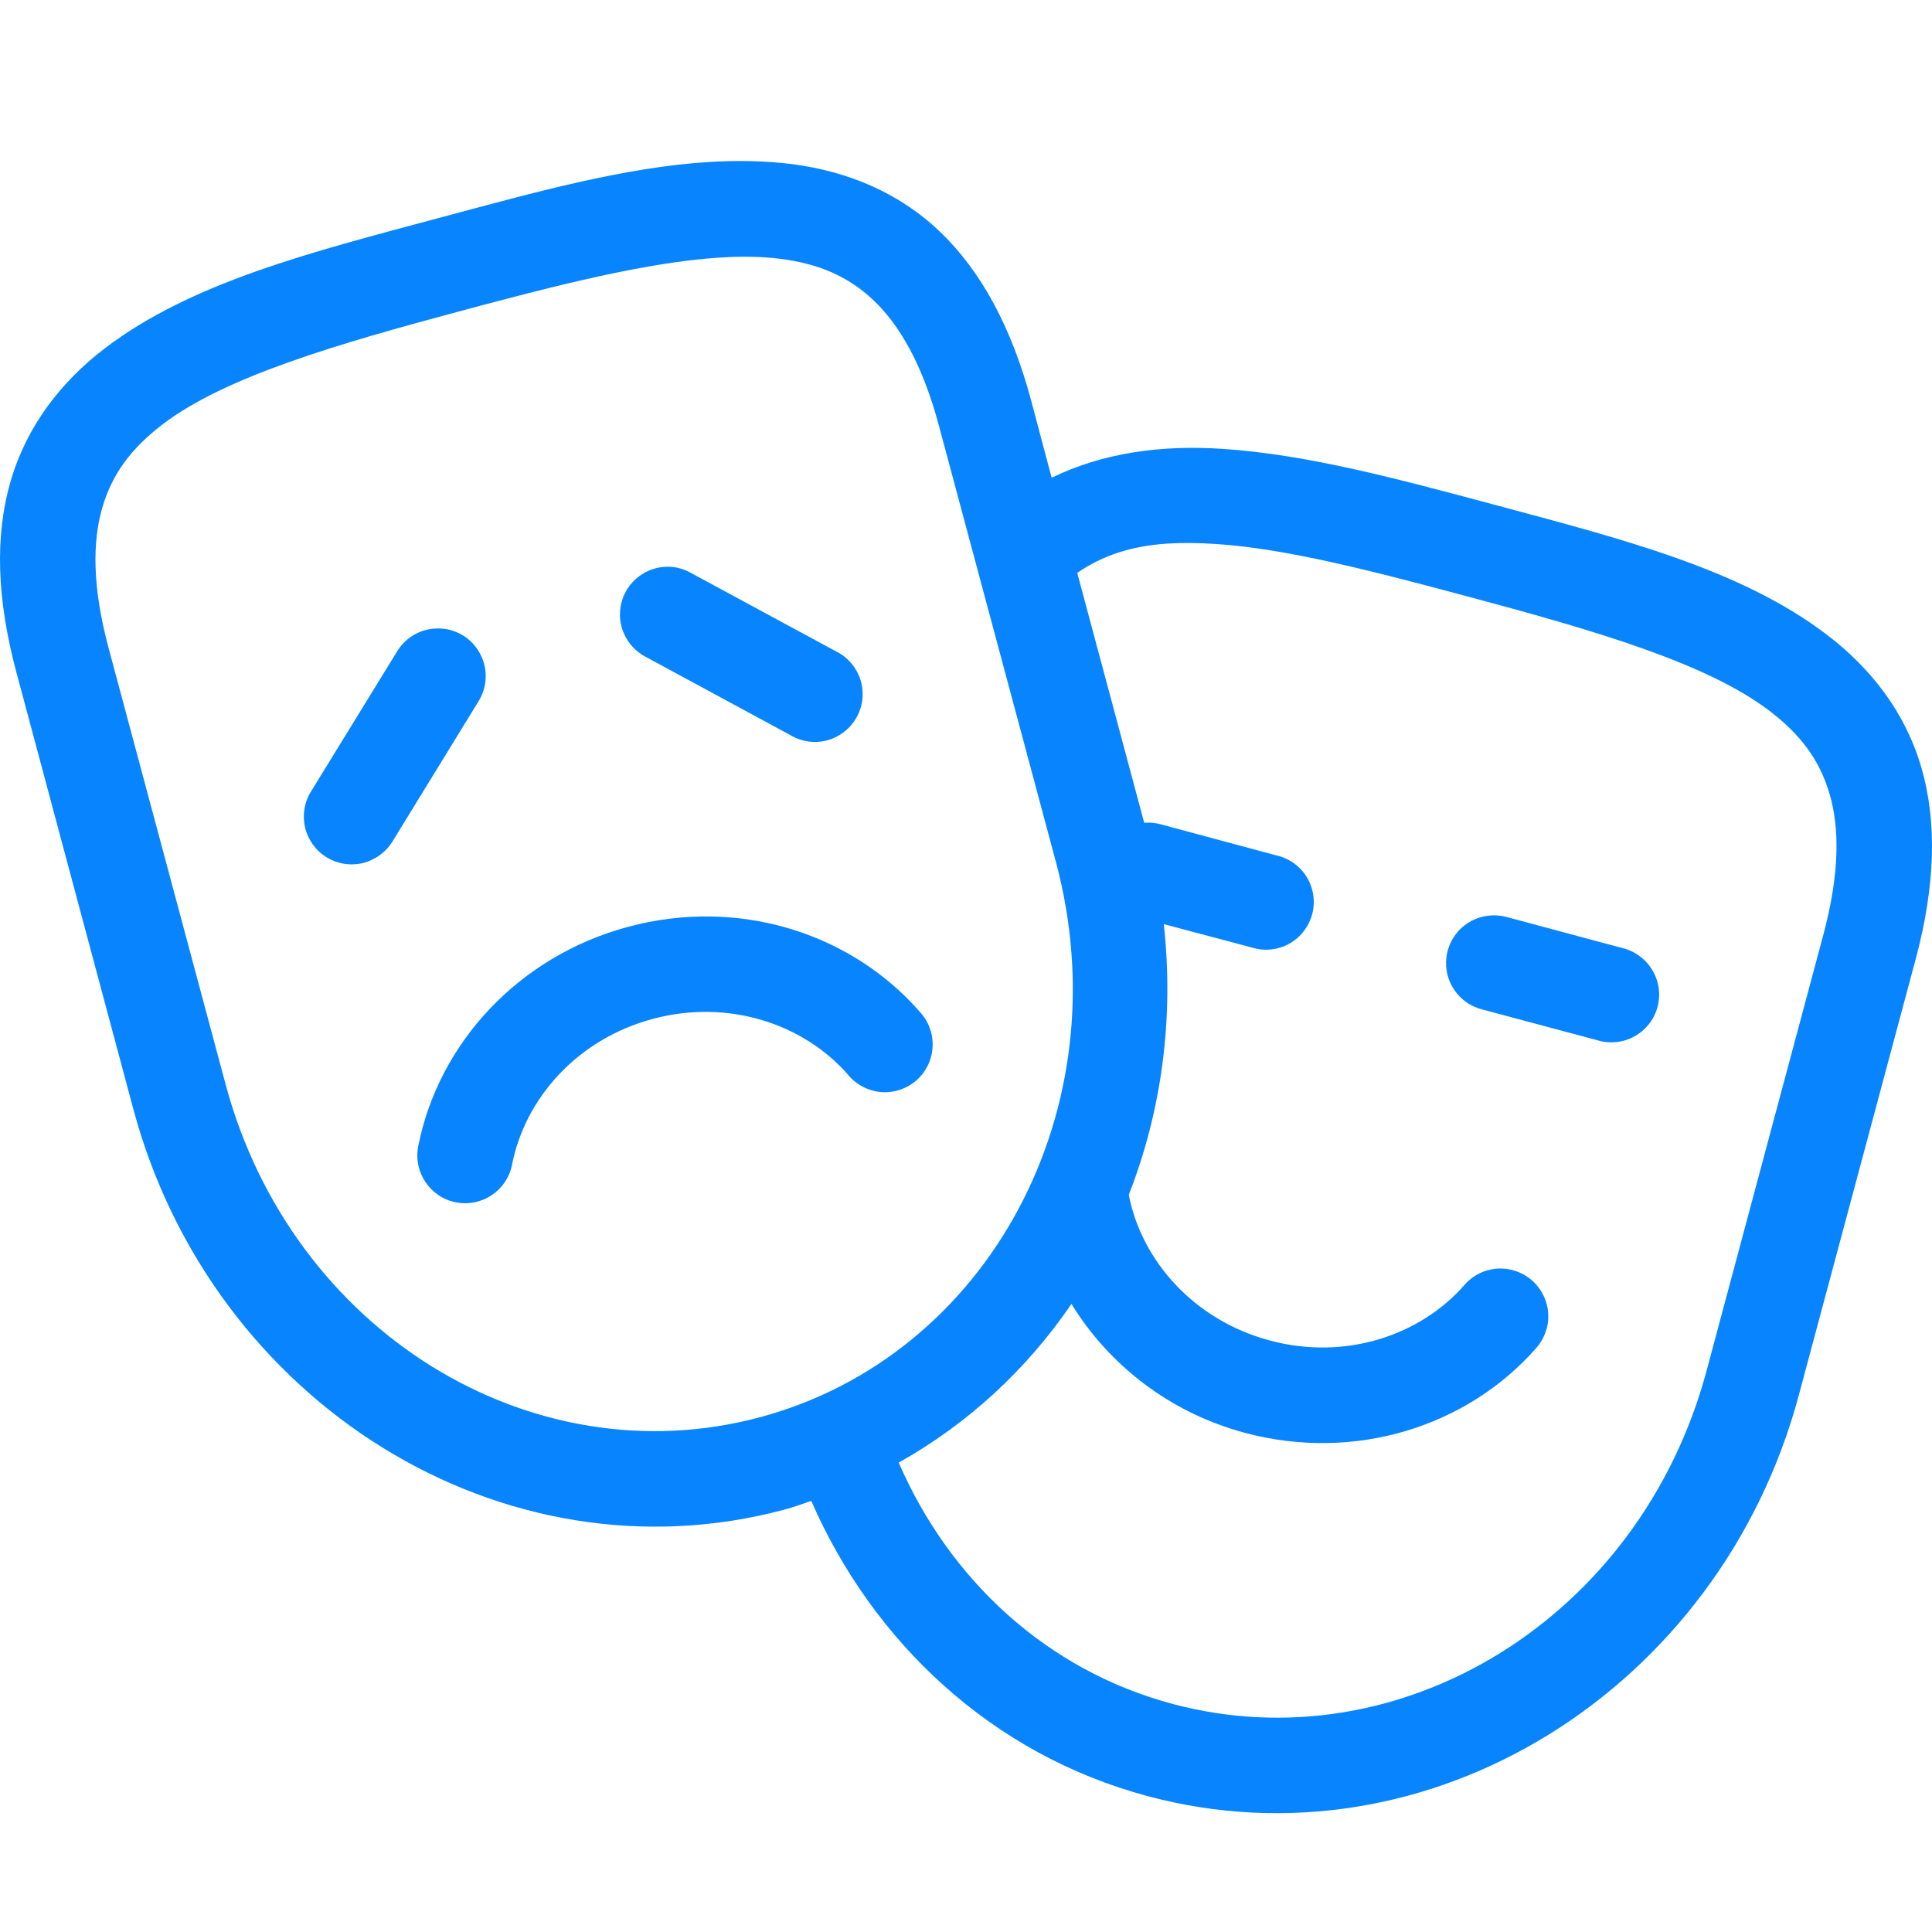 <?xml version="1.0" encoding="UTF-8"?>
<svg width="24px" height="24px" viewBox="0 0 24 24" version="1.1" xmlns="http://www.w3.org/2000/svg" xmlns:xlink="http://www.w3.org/1999/xlink">
    <title>16b8f376-cad9-42b6-98f8-daf672bfa2e2@1.00x</title>
    <g id="Icons" stroke="none" stroke-width="1" fill="none" fill-rule="evenodd">
        <g id="Icon/Kunst_und_Kultur/Theater" fill="#0885FE">
            <path d="M8.812,2.012 C7.759,2.076 6.633,2.391 5.446,2.709 C3.862,3.134 2.377,3.508 1.302,4.327 C0.765,4.737 0.336,5.284 0.135,5.968 C-0.067,6.652 -0.041,7.443 0.205,8.357 L1.655,13.773 C2.635,17.431 6.25,19.689 9.744,18.753 C9.859,18.723 9.967,18.681 10.078,18.645 C10.843,20.398 12.32,21.794 14.256,22.312 C17.749,23.249 21.365,20.99 22.345,17.333 L23.797,11.916 C24.042,11.002 24.066,10.209 23.865,9.525 C23.664,8.84 23.234,8.296 22.697,7.887 C21.623,7.067 20.139,6.693 18.557,6.268 C17.368,5.95 16.24,5.645 15.186,5.576 C14.44,5.526 13.707,5.62 13.064,5.935 L12.81,4.978 C12.565,4.064 12.188,3.366 11.672,2.874 C11.156,2.382 10.512,2.126 9.841,2.039 C9.506,1.997 9.164,1.991 8.812,2.012 L8.812,2.012 Z M8.891,3.203 C9.182,3.182 9.451,3.184 9.691,3.215 C10.171,3.276 10.536,3.431 10.854,3.733 C11.172,4.037 11.457,4.518 11.663,5.286 L13.116,10.704 C13.94,13.778 12.274,16.847 9.438,17.606 C6.603,18.366 3.626,16.543 2.802,13.468 L1.349,8.05 C1.143,7.281 1.149,6.723 1.272,6.302 C1.397,5.879 1.637,5.564 2.023,5.269 C2.795,4.682 4.173,4.277 5.754,3.855 C6.939,3.536 8.019,3.266 8.891,3.203 L8.891,3.203 Z M14.499,6.753 C14.687,6.741 14.889,6.743 15.109,6.758 C15.982,6.815 17.062,7.096 18.248,7.414 C19.829,7.837 21.207,8.241 21.979,8.829 C22.365,9.123 22.603,9.438 22.727,9.861 C22.851,10.282 22.856,10.841 22.651,11.609 L21.2,17.027 C20.376,20.102 17.399,21.925 14.563,21.166 C12.993,20.745 11.794,19.618 11.164,18.169 C12.03,17.684 12.758,17.007 13.31,16.198 C13.776,16.955 14.528,17.548 15.464,17.799 C16.83,18.165 18.23,17.722 19.087,16.742 C19.19,16.623 19.243,16.469 19.232,16.312 C19.222,16.155 19.148,16.008 19.03,15.905 C18.911,15.801 18.757,15.749 18.6,15.759 C18.442,15.77 18.296,15.842 18.193,15.961 C17.642,16.591 16.712,16.904 15.774,16.652 C14.834,16.401 14.182,15.663 14.022,14.843 C14.428,13.805 14.587,12.653 14.457,11.48 L15.546,11.769 C15.7,11.819 15.869,11.803 16.012,11.725 C16.154,11.647 16.257,11.515 16.3,11.358 C16.342,11.201 16.317,11.034 16.233,10.895 C16.148,10.757 16.01,10.659 15.851,10.625 L14.42,10.24 C14.362,10.224 14.303,10.218 14.244,10.219 C14.234,10.22 14.224,10.221 14.214,10.222 L13.382,7.117 C13.693,6.902 14.052,6.782 14.499,6.753 L14.499,6.753 Z M8.3,7.04 C8.026,7.038 7.785,7.224 7.719,7.489 C7.652,7.755 7.777,8.032 8.02,8.159 L9.815,9.13 C9.954,9.215 10.122,9.238 10.279,9.196 C10.435,9.152 10.567,9.048 10.645,8.904 C10.722,8.762 10.737,8.594 10.687,8.439 C10.636,8.285 10.525,8.158 10.379,8.088 L8.583,7.117 C8.496,7.068 8.399,7.041 8.3,7.04 L8.3,7.04 Z M5.404,7.808 C5.208,7.819 5.032,7.927 4.931,8.095 L3.863,9.833 C3.78,9.966 3.754,10.128 3.79,10.281 C3.827,10.435 3.923,10.567 4.056,10.649 C4.191,10.732 4.352,10.758 4.504,10.722 C4.658,10.685 4.79,10.589 4.874,10.456 L5.941,8.717 C6.061,8.529 6.065,8.29 5.951,8.098 C5.838,7.905 5.627,7.793 5.404,7.808 L5.404,7.808 Z M18.542,11.371 C18.246,11.378 18,11.603 17.967,11.897 C17.934,12.192 18.123,12.466 18.41,12.539 L19.842,12.922 C19.996,12.969 20.163,12.952 20.304,12.874 C20.445,12.796 20.549,12.665 20.59,12.509 C20.632,12.353 20.609,12.188 20.525,12.05 C20.443,11.912 20.307,11.813 20.15,11.776 L18.719,11.392 C18.661,11.377 18.602,11.369 18.542,11.371 L18.542,11.371 Z M8.827,11.385 C8.49,11.38 8.146,11.421 7.804,11.513 C6.439,11.879 5.447,12.962 5.195,14.24 C5.133,14.561 5.343,14.874 5.664,14.936 C5.986,14.999 6.298,14.789 6.361,14.467 C6.522,13.646 7.17,12.908 8.11,12.657 C9.049,12.406 9.981,12.718 10.532,13.348 C10.633,13.473 10.782,13.551 10.942,13.566 C11.103,13.579 11.262,13.527 11.384,13.421 C11.505,13.314 11.578,13.163 11.585,13.003 C11.593,12.842 11.535,12.684 11.424,12.567 C10.781,11.832 9.835,11.4 8.827,11.385 L8.827,11.385 Z" id="Fill-1"></path>
        </g>
    </g>
</svg>